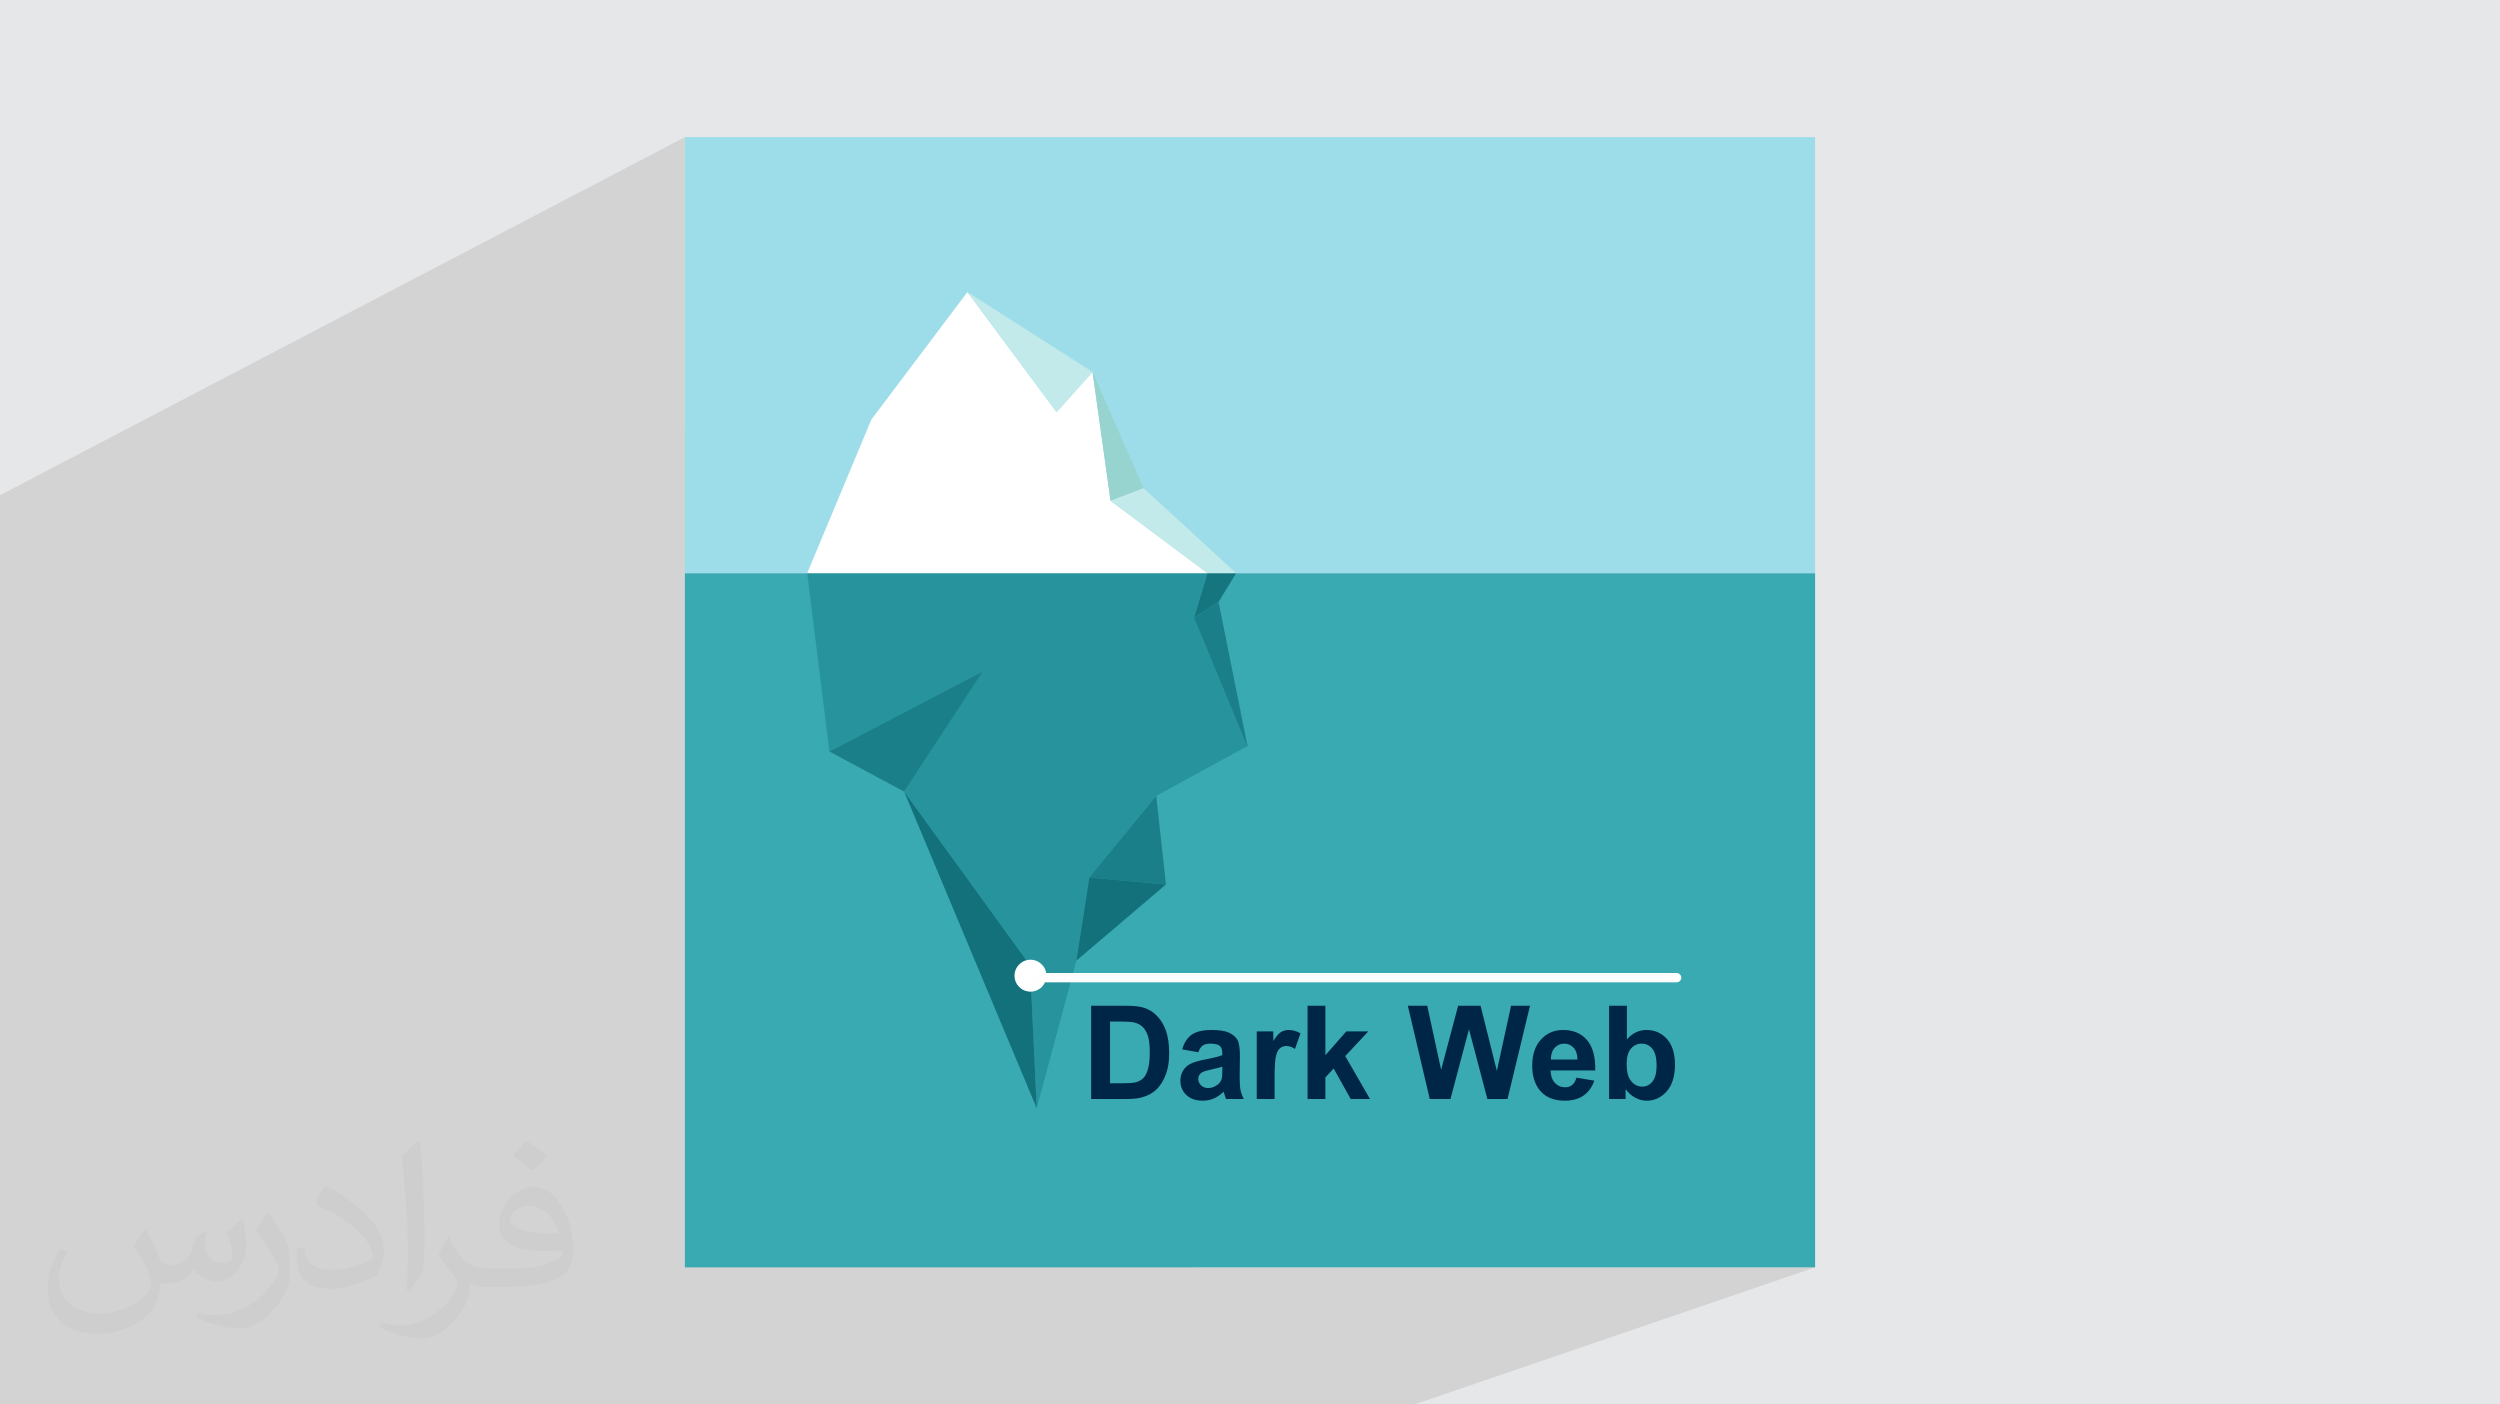 <?xml version="1.0" encoding="UTF-8"?>
<!DOCTYPE svg PUBLIC "-//W3C//DTD SVG 1.0//EN" "http://www.w3.org/TR/2001/REC-SVG-20010904/DTD/svg10.dtd">
<!-- Creator: CorelDRAW -->
<svg xmlns="http://www.w3.org/2000/svg" xml:space="preserve" width="94.192mm" height="52.917mm" version="1.0" style="shape-rendering:geometricPrecision; text-rendering:geometricPrecision; image-rendering:optimizeQuality; fill-rule:evenodd; clip-rule:evenodd"
viewBox="0 0 9404.92 5283.66"
 xmlns:xlink="http://www.w3.org/1999/xlink"
 xmlns:xodm="http://www.corel.com/coreldraw/odm/2003">
 <defs>
  <style type="text/css">
   <![CDATA[
    .fil14 {fill:white}
    .fil15 {fill:#FEFEFE;fill-rule:nonzero}
    .fil13 {fill:#002647;fill-rule:nonzero}
    .fil9 {fill:#0C626C;fill-rule:nonzero}
    .fil8 {fill:#12717B;fill-rule:nonzero}
    .fil6 {fill:#157680;fill-rule:nonzero}
    .fil7 {fill:#1B7F89;fill-rule:nonzero}
    .fil5 {fill:#27939C;fill-rule:nonzero}
    .fil3 {fill:#39AAB2;fill-rule:nonzero}
    .fil12 {fill:#97D3CF;fill-rule:nonzero}
    .fil4 {fill:#9DDDE9;fill-rule:nonzero}
    .fil11 {fill:#C3EAEA;fill-rule:nonzero}
    .fil10 {fill:white;fill-rule:nonzero}
    .fil2 {fill:#373435;fill-opacity:0.031}
    .fil1 {fill:#2B2A29;fill-opacity:0.102}
    .fil0 {fill:#E6E7E8}
   ]]>
  </style>
 </defs>
 <g id="Layer_x0020_1">
  <polygon class="fil0" points="-0,0 9404.92,0 9404.92,5283.66 -0,5283.66 "/>
  <polygon class="fil1" points="4074,3455.46 4386.32,3327.31 4369.83,3176.63 6828.4,2156.29 4650.33,2156.29 4301.82,1836.18 4110.15,1399.31 3639.43,1098.81 2576.51,1617.45 2576.51,515.89 -0,1862.96 -0,2874.66 -0,3339.04 -0,3369.54 -0,3415.72 -0,3565.7 -0,3790.58 -0,3798.26 -0,3800.97 -0,4164.97 -0,4170 -0,4206.28 -0,4211.13 -0,4279.23 -0,4295.93 -0,4452.86 -0,4787.07 -0,4787.21 -0,4787.29 -0,4792.68 -0,4823.99 -0,4990.18 -0,5000.2 -0,5000.52 -0,5000.59 -0,5127.01 -0,5188.07 -0,5243.65 -0,5244.97 -0,5257.16 -0,5283.66 46.42,5283.66 354.74,5283.66 550.06,5283.66 931.17,5283.66 1048.54,5283.66 1064.6,5283.66 1076.62,5283.66 1079.97,5283.66 1110.14,5283.66 1126.71,5283.66 1136.14,5283.66 1160.19,5283.66 1182.29,5283.66 1182.98,5283.66 1211.87,5283.66 1216.08,5283.66 1247.6,5283.66 1265.39,5283.66 1290.51,5283.66 1296.85,5283.66 1315.02,5283.66 1346.32,5283.66 1407.63,5283.66 1411.16,5283.66 1427.68,5283.66 1466.37,5283.66 1475.89,5283.66 1501.64,5283.66 1542.55,5283.66 1565.72,5283.66 1569.26,5283.66 1578.95,5283.66 1640.78,5283.66 1653.81,5283.66 1676.29,5283.66 1711.26,5283.66 1755.48,5283.66 1761.98,5283.66 1782.13,5283.66 1818.7,5283.66 1821.2,5283.66 1956.27,5283.66 2018.59,5283.66 2075.55,5283.66 2082.43,5283.66 2087.93,5283.66 2103.57,5283.66 2109.13,5283.66 2123.63,5283.66 2141.94,5283.66 2261.31,5283.66 2287.16,5283.66 2367.73,5283.66 2384.85,5283.66 2408.36,5283.66 2442.5,5283.66 2457.95,5283.66 2465.94,5283.66 2521.68,5283.66 2580.41,5283.66 2617.75,5283.66 2619.58,5283.66 2677.34,5283.66 2707.87,5283.66 2816.94,5283.66 2892.64,5283.66 2934.69,5283.66 2984.98,5283.66 3089.42,5283.66 4363.84,5283.66 4623.45,5283.66 4979.86,5283.66 5320.58,5283.66 6828.4,4767.78 4823.35,4767.78 4790.96,4661.03 4499.23,4767.78 4823.35,4767.78 4790.96,4661.03 6226.25,4135.83 6235.88,4131.97 6245.09,4127.02 6253.88,4120.97 6262.26,4113.82 6270.22,4105.58 6277.49,4096.3 6283.78,4086.07 6289.1,4074.92 6293.44,4062.84 6296.83,4049.81 6299.24,4035.86 6300.69,4020.97 6301.17,4005.15 6300.69,3989.83 6299.27,3975.44 6296.9,3961.96 6293.57,3949.41 6289.3,3937.77 6284.08,3927.05 6277.91,3917.25 6270.79,3908.37 6262.95,3900.47 6254.6,3893.65 6245.76,3887.85 6236.42,3883.13 6226.57,3879.45 6216.23,3876.82 6205.39,3875.25 6194.03,3874.72 6183.56,3875.28 6173.44,3876.94 6163.7,3879.72 6120.36,3895.92 6120.36,3783.59 6077.08,3783.59 6313.88,3694.2 6316.98,3692.58 6319.67,3690.42 6321.89,3687.82 6323.58,3684.83 6324.63,3681.52 6325,3677.97 6324.63,3674.43 6323.58,3671.11 6321.89,3668.13 6319.67,3665.52 6316.98,3663.36 6313.88,3661.75 6310.46,3660.72 6306.79,3660.36 4487.36,3660.36 4386.32,3327.31 4487.36,3660.36 4036.87,3660.36 4049.35,3613.9 "/>
  <path class="fil2" d="M548.54 4627.69c17.95,27.21 29.6,53.36 40.96,82.43 8.45,16.91 12.93,48.09 52.57,48.09 11.61,0 28.28,-3.42 43.06,-11.61 16.63,-8.73 29.32,-21.94 35.94,-42l15.85 -53.36 38.57 -19.02 2.64 2.64c-5.27,20.09 -6.59,39.36 -6.59,54.43 0,44.63 38.57,61.56 69.22,61.56 17.95,0 34.09,-8.73 34.09,-25.11 0,-21.13 -8.98,-57.06 -20.62,-89.29 17.95,-17.95 35.94,-35.94 56.53,-50.47l3.17 1.6c8.98,38.04 14,75.56 14,100.66 0,24.57 -10.83,51.79 -19.81,69.49 -18.49,34.87 -51.25,62.62 -90.87,62.62 -30.1,0 -63.65,-15.07 -86.66,-43.06l-1.32 0c-21.66,26.96 -55.22,51.25 -108.86,51.25l-16.63 0c-2.64,35.41 -10.29,60.49 -21.94,82.95 -31.95,62.34 -126.81,106.47 -216.1,106.47 -124.17,0 -186.51,-71.59 -186.51,-166.96 0,-58.91 19.27,-113.6 48.88,-152.42l24.29 10.04c-18.49,35.41 -30.91,68.68 -30.91,101.45 0,89.29 72.66,131.83 156.4,131.83 77.68,0 173.83,-49.41 191.28,-106.72 -6.59,-62.62 -30.1,-91.93 -66.04,-148.99 10.83,-19.02 24.83,-38.04 42.28,-58.38l3.17 0 0 0 0 0 -0.02 -0.09zm1432.13 -336.04c26.15,16.39 51.79,35.66 76.87,57.85 -14,19.81 -31.45,37.79 -53.11,53.64 -25.11,-20.34 -50.19,-37.79 -75.84,-56.27 17.42,-19.55 34.62,-38.29 52.04,-55.22l0 0 0 0 0 0 0 0 0 0 0.03 0zm13.47 244.11c-42.28,0 -76.87,27.75 -76.87,48.34 0,44.13 84.53,57.85 185.72,57.31 -12.68,-51.79 -57.06,-105.68 -108.86,-105.68l0.01 0.03zm-94.86 236.19c54.96,0 103.04,-1.6 139.74,-10.83 40.96,-10.29 75.56,-30.91 75.56,-45.17 0,-3.7 0,-8.19 -1.32,-11.89 -22.98,2.11 -49.41,2.11 -72.38,2.11 -74.49,0 -131.55,-16.91 -154.02,-58.66 -5.55,-11.61 -9.51,-24.57 -9.51,-39.36 0,-40.43 17.42,-79.79 48.09,-107 25.61,-22.45 53.89,-36.44 82.67,-36.44 52.04,0 93.51,41.75 122.57,107.54 15.85,35.94 26.68,77.4 26.68,129.72 0,34.87 -9.51,64.19 -31.17,85.85 -40.43,39.11 -114.92,53.89 -229.04,53.89l-51.79 0 0 0 -13.47 0c-28.28,0 -48.62,-5.02 -64.72,-17.42l-2.64 0c0.79,6.59 1.32,12.93 1.32,19.02 0,25.61 -8.45,58.38 -25.61,84.53 -50.72,75.3 -105.68,108.04 -153.24,108.04 -48.09,0 -107,-18.49 -160.11,-42.54l9.51 -18.49c17.17,7.13 40.96,11.89 73.7,11.89 85.85,0 198.66,-82.43 212.66,-163 -3.17,-6.59 -8.98,-15.32 -17.17,-24.57 -25.11,-29.85 -40.96,-54.68 -55.75,-80.83 12.68,-25.11 24.29,-45.17 35.13,-63.4l4.49 -0.53c36.72,74.77 69.99,117.55 144.23,117.55l11.61 0 0 0 53.89 0 0 0 0 0 0 0 0 0 0 0 0.09 0.01zm-371.98 79c6.34,-34.34 6.87,-72.91 6.87,-108.86l0 -53.36c0,-99.6 -12.68,-244.36 -22.98,-338.68 17.95,-19.27 43.06,-42 62.87,-57.31l5.81 1.6c13.47,118.62 16.63,256 16.63,383.06 0,33.3 -1.32,65.79 -4.49,89.55 -1.85,30.1 -19.27,52.83 -56.53,87.7l-8.19 -3.7zm-382.8 -157.19c1.85,46.77 24.83,83.49 105.15,83.49 49.93,0 92.19,-12.93 138.96,-35.13 8.45,-3.7 12.93,-8.73 12.93,-12.93 0,-29.32 -22.45,-68.15 -60.23,-103.55 -36.72,-33.3 -85.34,-62.62 -130.76,-82.18 -15.6,-6.59 -20.62,-13.47 -20.62,-20.09 0,-13.47 17.95,-41.75 32.77,-62.09l5.02 -0.53c52.04,27.21 110.17,67.64 153.24,112.53 39.11,41.47 63.4,83.49 63.4,129.19 0,33.81 -10.29,65.51 -26.96,95.11 -57.06,28.79 -117.83,50.72 -178.06,50.72 -73.17,0 -123.1,-34.34 -123.1,-114.92 0,-8.73 0,-22.19 3.17,-39.64l25.11 0 0 0 0 0 0 0 0 0 0 0 -0.02 0zm-132.37 -132.9l45.45 73.45c16.63,27.21 32.23,56.81 32.23,103.55l0 59.7c0,48.34 -30.91,100.13 -80.83,151.38 -39.11,34.62 -73.7,49.41 -105.68,49.41 -47.55,0 -101.98,-14.79 -164.85,-41.75l7.13 -18.49c19.81,5.27 42.79,9.77 71.06,9.77 90.36,-0.53 182.8,-66.57 225.08,-147.15 5.02,-9.26 6.87,-17.95 6.87,-24.04 0,-9.26 -5.02,-19.55 -8.98,-28.79 -22.98,-43.31 -48.62,-82.95 -76.87,-119.68 14.79,-23.25 29.6,-45.7 45.7,-67.9l3.7 0.53 0 0 0 0 0 0 0 0 0 0 -0.02 0.01z"/>
  <g id="_2187641487888">
   <polygon class="fil3" points="2576.51,4767.78 6828.4,4767.78 6828.4,2156.29 2576.51,2156.29 "/>
   <polygon class="fil4" points="6828.4,2156.29 2576.51,2156.29 2576.51,515.89 6828.4,515.89 "/>
   <polygon class="fil5" points="3900.16,4169.34 3900.16,4169.34 3874.78,3631.28 3401.47,2978.19 3698.48,2524.84 3120.09,2827.08 3036.71,2156.29 4650.33,2156.29 4542.64,2156.29 4491.84,2324.23 4584.34,2264.3 4693.76,2806.23 4692.6,2806.88 4584.34,2264.3 4491.84,2324.23 4691.56,2807.42 4349.84,2993.83 4386.32,3327.31 4349.84,2993.83 4097.13,3301.25 4097.98,3301.34 4049.35,3613.9 "/>
   <polygon class="fil6" points="4491.84,2324.23 4542.64,2156.29 4650.33,2156.29 4584.34,2264.3 "/>
   <polygon class="fil5" points="4693.76,2812.74 4691.56,2807.42 4692.6,2806.88 "/>
   <polygon class="fil7" points="4691.56,2807.42 4491.84,2324.23 4584.34,2264.3 4692.6,2806.88 "/>
   <polygon class="fil7" points="4386.32,3327.31 4386.32,3327.31 4098,3301.25 4097.98,3301.34 4097.13,3301.25 4349.84,2993.83 "/>
   <polygon class="fil8" points="4049.35,3613.9 4097.98,3301.34 4386.32,3327.31 "/>
   <polygon class="fil9" points="4386.32,3327.31 4097.98,3301.34 4098,3301.25 "/>
   <polygon class="fil7" points="3401.47,2978.19 3401.47,2978.19 3120.09,2827.08 3698.48,2524.84 "/>
   <polygon class="fil8" points="3900.16,4169.34 3401.47,2978.19 3874.78,3631.28 "/>
   <polygon class="fil10" points="3036.71,2156.29 3278.15,1578.22 3639.43,1098.81 3974.67,1550.42 4110.15,1399.31 4177.89,1883.91 4542.64,2156.29 "/>
   <polygon class="fil11" points="3639.43,1098.81 3974.67,1550.42 4110.15,1399.31 "/>
   <polygon class="fil12" points="4110.15,1399.31 4302.95,1838.76 4177.89,1883.91 "/>
   <polygon class="fil11" points="4301.81,1836.17 4650.33,2156.29 4542.64,2156.29 4177.89,1883.91 "/>
   <path class="fil13" d="M4104.89 3783.59l129.19 0c29.15,0 51.35,2.21 66.63,6.7 20.5,6.04 38.13,16.81 52.75,32.34 14.7,15.44 25.81,34.38 33.49,56.83 7.59,22.38 11.42,50.05 11.42,82.88 0,28.91 -3.58,53.73 -10.77,74.64 -8.74,25.56 -21.23,46.22 -37.48,61.99 -12.25,12 -28.83,21.31 -49.64,28.01 -15.6,4.98 -36.42,7.43 -62.56,7.43l-133.03 0 0 -350.82zm71.04 59.29l0 232.24 52.67 0c19.69,0 33.89,-1.14 42.64,-3.34 11.51,-2.86 20.99,-7.76 28.5,-14.62 7.59,-6.86 13.72,-18.13 18.45,-33.81 4.82,-15.68 7.19,-37.15 7.19,-64.26 0,-27.12 -2.37,-47.86 -7.19,-62.4 -4.73,-14.53 -11.43,-25.8 -20,-33.97 -8.58,-8.08 -19.44,-13.63 -32.67,-16.5 -9.8,-2.2 -29.15,-3.34 -57.89,-3.34l-31.69 0zm332.29 115.63l-60.76 -10.78c6.86,-24.82 18.7,-43.19 35.45,-55.12 16.73,-11.92 41.64,-17.89 74.63,-17.89 29.97,0 52.35,3.51 67.05,10.62 14.62,7.1 24.98,16.09 30.95,27.03 5.96,10.94 8.98,30.94 8.98,60.18l-0.98 78.39c0,22.31 1.07,38.79 3.19,49.42 2.13,10.61 6.13,21.97 12,34.05l-66.63 0c-1.72,-4.41 -3.92,-10.94 -6.45,-19.6 -1.07,-3.99 -1.88,-6.61 -2.38,-7.84 -11.42,11.27 -23.67,19.68 -36.74,25.31 -13.06,5.64 -26.95,8.5 -41.73,8.5 -26.05,0 -46.63,-7.11 -61.66,-21.31 -15.03,-14.14 -22.54,-32.1 -22.54,-53.82 0,-14.29 3.43,-27.12 10.29,-38.38 6.85,-11.19 16.41,-19.85 28.82,-25.81 12.33,-5.95 30.13,-11.18 53.41,-15.68 31.36,-5.87 53.16,-11.43 65.25,-16.5l0 -6.78c0,-13.06 -3.19,-22.37 -9.56,-28.01 -6.45,-5.55 -18.53,-8.33 -36.27,-8.33 -12,0 -21.31,2.37 -28.01,7.18 -6.77,4.74 -12.16,13.15 -16.33,25.16zm90.15 54.39c-8.58,2.85 -22.21,6.28 -40.92,10.28 -18.61,4 -30.86,7.92 -36.58,11.67 -8.74,6.29 -13.14,14.14 -13.14,23.68 0,9.48 3.5,17.56 10.53,24.42 7.02,6.85 15.92,10.28 26.78,10.28 12.09,0 23.68,-3.99 34.71,-11.92 8.09,-6.13 13.48,-13.48 16.01,-22.3 1.72,-5.71 2.62,-16.65 2.62,-32.74l0 -13.39zm196.55 121.51l-67.12 0 0 -254.3 62.23 0 0 36.1c10.69,-17.06 20.33,-28.26 28.91,-33.56 8.58,-5.31 18.29,-7.93 29.16,-7.93 15.35,0 30.13,4.25 44.33,12.66l-20.82 58.64c-11.35,-7.35 -21.89,-11.03 -31.6,-11.03 -9.48,0 -17.47,2.62 -24.01,7.76 -6.53,5.22 -11.67,14.54 -15.43,28.09 -3.75,13.56 -5.64,41.98 -5.64,85.18l0 78.39zm124.05 0l0 -350.82 67.12 0 0 186.11 78.64 -89.58 82.8 0 -86.72 92.93 93.1 161.37 -72.52 0 -64.19 -114.74 -31.11 33.32 0 81.42 -67.12 0zm459.74 0l-82.48 -350.82 73 0 52.19 240.99 64.02 -240.99 84.43 0 61.25 245.07 53.41 -245.07 71.29 0 -84.52 350.82 -75.87 0 -69.17 -262.29 -69.66 262.29 -77.9 0zm551.95 -80.35l67.13 11.26c-8.58,24.58 -22.22,43.28 -40.75,56.18 -18.62,12.82 -41.9,19.27 -69.74,19.27 -44.17,0 -76.92,-14.46 -98.07,-43.36 -16.74,-23.19 -25.15,-52.43 -25.15,-87.79 0,-42.14 11.02,-75.21 32.99,-99.05 21.97,-23.92 49.81,-35.86 83.45,-35.86 37.73,0 67.54,12.5 89.42,37.49 21.8,24.98 32.26,63.28 31.27,114.9l-168.06 0c0.49,19.92 5.88,35.44 16.26,46.54 10.28,11.1 23.18,16.66 38.54,16.66 10.52,0 19.35,-2.87 26.45,-8.58 7.19,-5.71 12.58,-14.95 16.26,-27.68zm3.91 -68.11c-0.48,-19.52 -5.46,-34.39 -15.02,-44.51 -9.56,-10.2 -21.16,-15.27 -34.87,-15.27 -14.62,0 -26.71,5.39 -36.27,16.09 -9.56,10.69 -14.21,25.31 -14.04,43.69l100.19 0zm118.66 148.46l0 -350.82 67.12 0 0 126.58c20.75,-23.59 45.24,-35.45 73.67,-35.45 30.94,0 56.5,11.19 76.75,33.65 20.26,22.46 30.38,54.72 30.38,96.77 0,43.43 -10.28,76.92 -30.95,100.44 -20.66,23.43 -45.81,35.2 -75.29,35.2 -14.54,0 -28.83,-3.75 -42.96,-11.19 -14.12,-7.51 -26.29,-18.28 -36.49,-32.5l0 37.32 -62.23 0zm66.14 -132.05c0,26.38 4.17,45.98 12.5,58.55 11.67,17.96 27.11,26.96 46.46,26.96 14.87,0 27.53,-6.38 38.05,-19.11 10.45,-12.74 15.68,-32.83 15.68,-60.19 0,-29.16 -5.3,-50.14 -15.84,-63.04 -10.53,-12.9 -24,-19.35 -40.5,-19.35 -16.18,0 -29.57,6.29 -40.26,18.86 -10.7,12.57 -16.1,31.68 -16.1,57.32z"/>
   <circle class="fil14" cx="3876.64" cy="3670.52" r="60.05"/>
   <path class="fil15" d="M3900.76 3695.59c-10.05,0 -18.21,-7.89 -18.21,-17.61 0,-9.73 8.16,-17.61 18.21,-17.61l2406.03 0c10.05,0 18.21,7.89 18.21,17.61 0,9.73 -8.16,17.61 -18.21,17.61l-2406.03 0z"/>
  </g>
 </g>
</svg>
